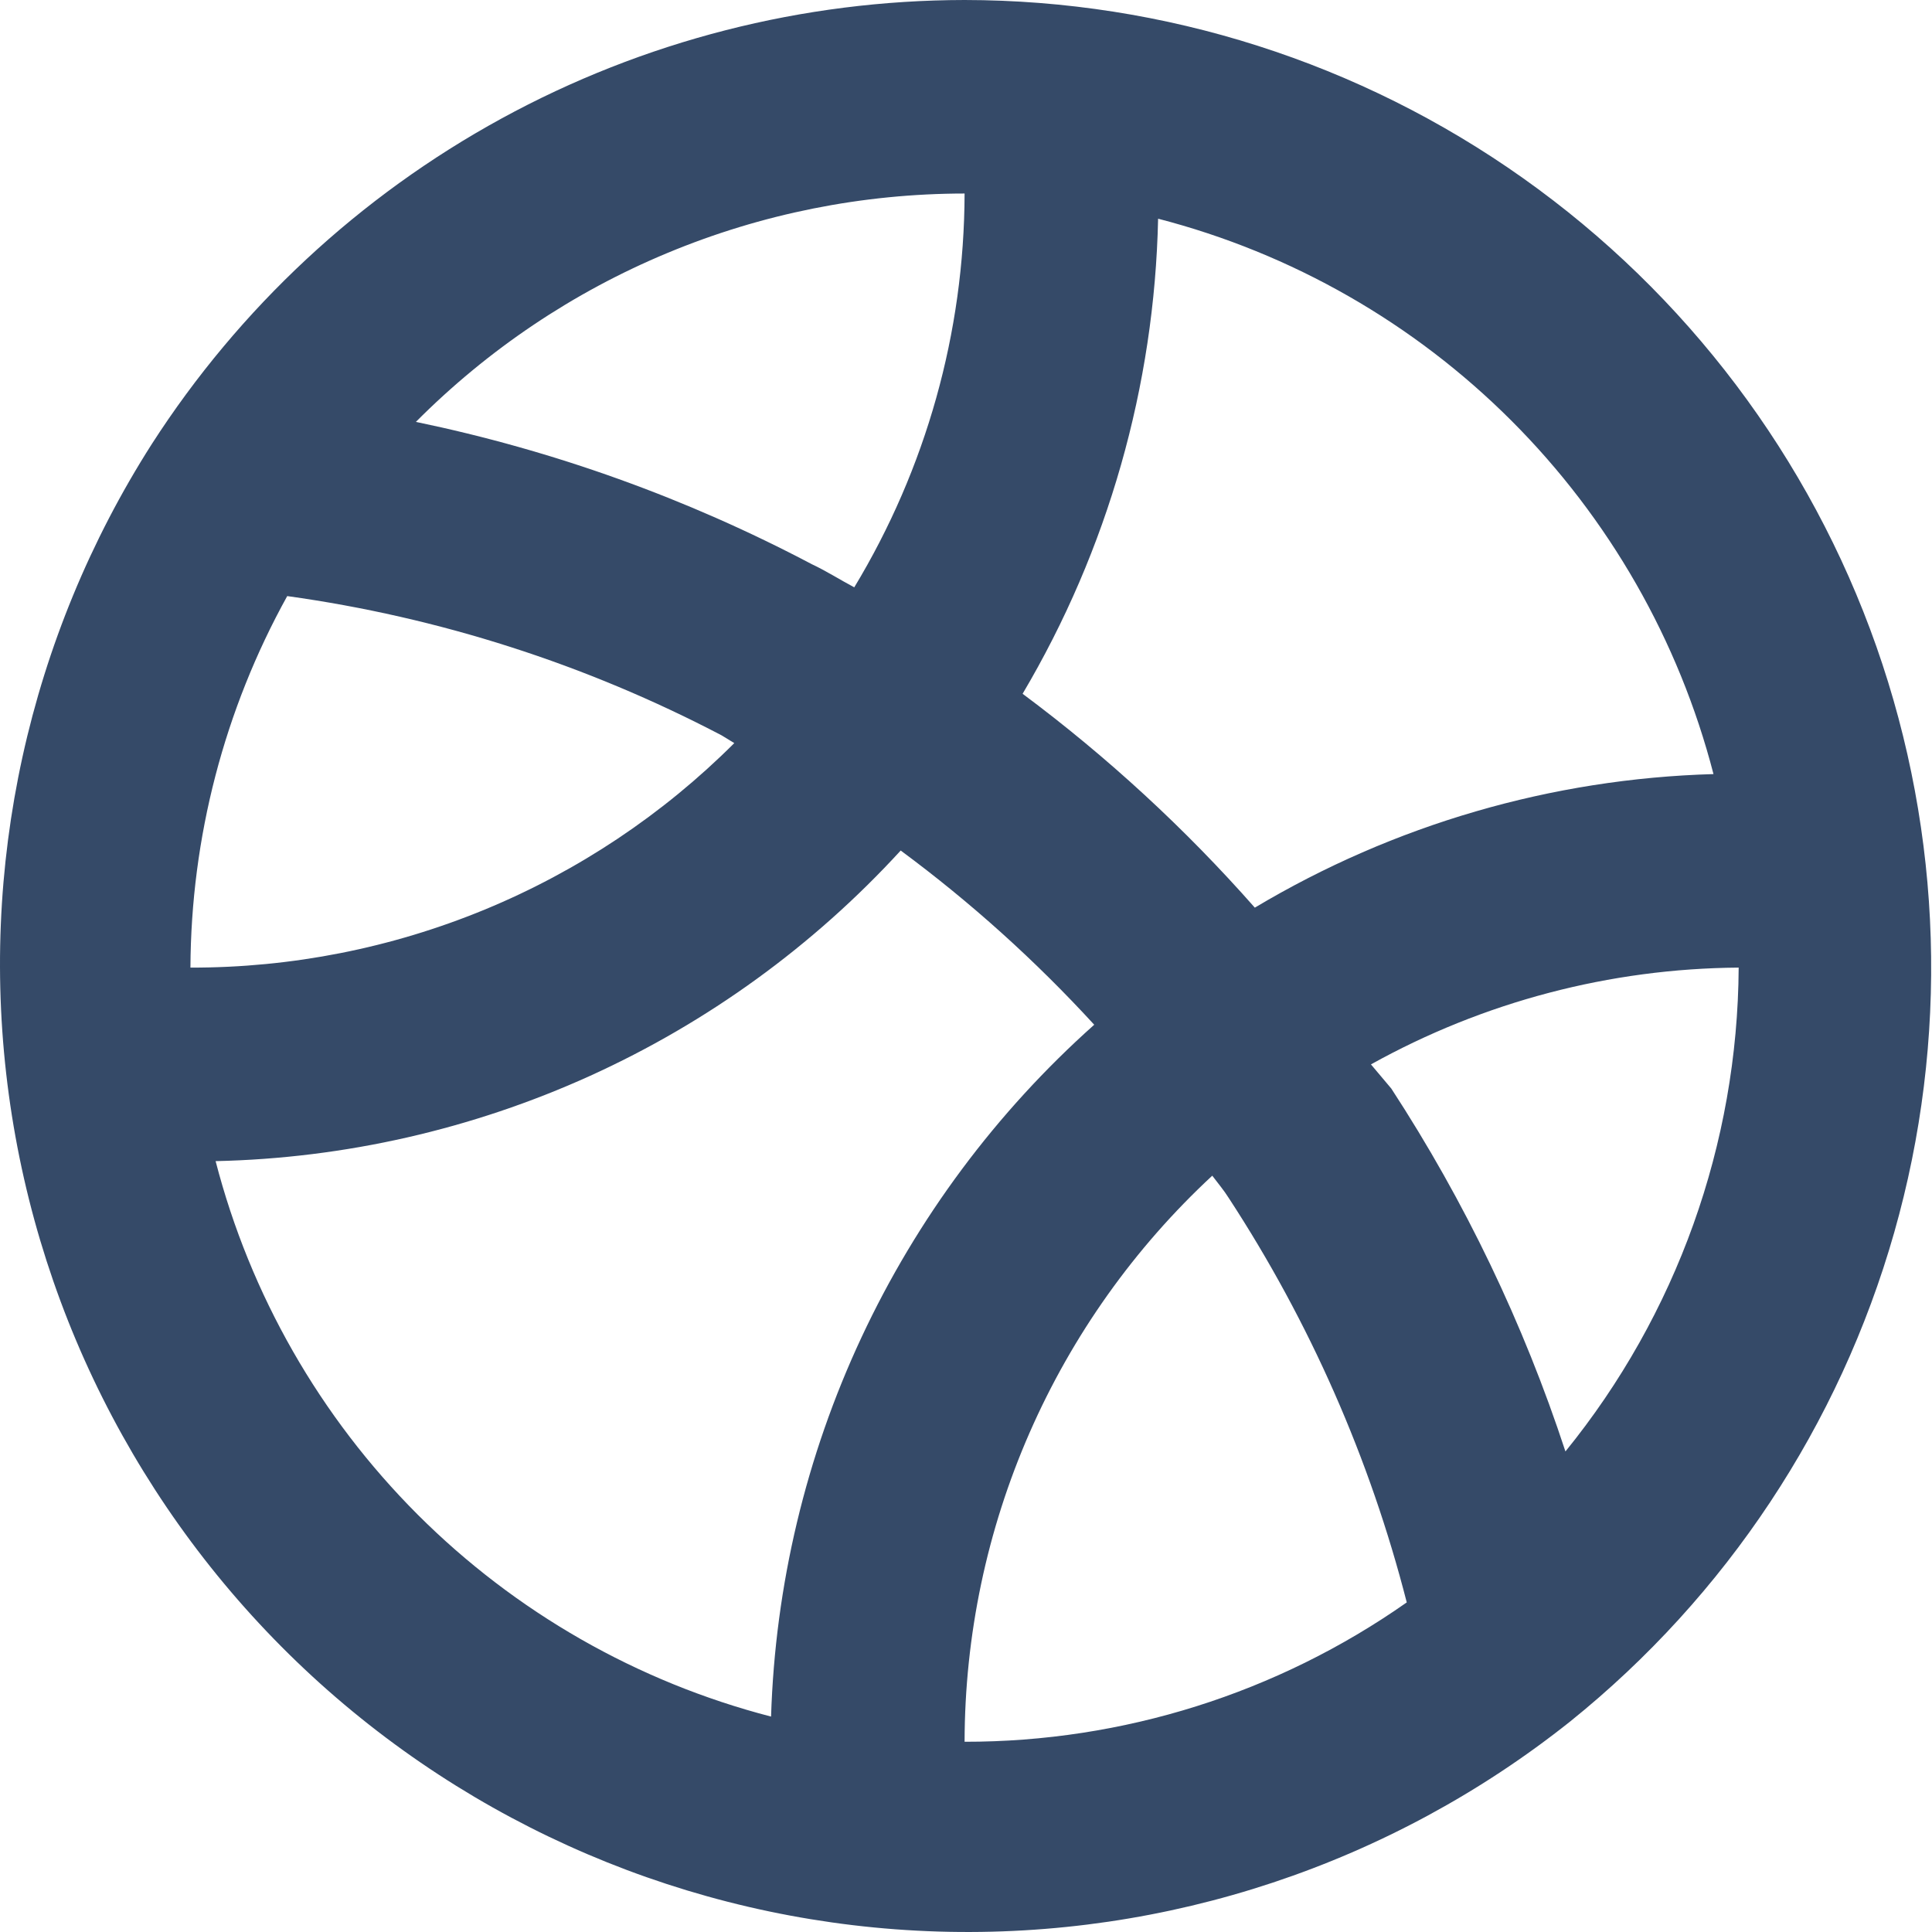 <svg width="30" height="30" viewBox="0 0 30 30" fill="none" xmlns="http://www.w3.org/2000/svg">
<path d="M14.978 0C12.465 0.003 9.993 0.635 7.788 1.84C5.583 3.045 3.716 4.783 2.356 6.897C0.444 9.895 -0.342 13.474 0.137 16.998C0.616 20.522 2.329 23.761 4.971 26.141C7.614 28.52 11.015 29.885 14.569 29.993C18.124 30.101 21.601 28.945 24.383 26.73C26.805 24.781 28.562 22.129 29.413 19.139C30.264 16.15 30.167 12.97 29.136 10.038C28.104 7.106 26.188 4.566 23.652 2.768C21.117 0.97 18.086 0.003 14.978 0ZM17.983 3.396C20.059 3.933 21.953 5.016 23.47 6.533C24.986 8.049 26.07 9.944 26.607 12.02C24.095 12.091 21.643 12.805 19.485 14.094C18.402 12.865 17.193 11.752 15.879 10.773C17.203 8.536 17.927 5.995 17.983 3.396ZM14.978 3.005C14.973 5.161 14.38 7.275 13.265 9.12C13.039 9 12.829 8.865 12.604 8.76C10.669 7.739 8.6 6.995 6.458 6.551C7.575 5.428 8.902 4.536 10.364 3.928C11.826 3.319 13.394 3.006 14.978 3.005ZM4.46 9.256C6.816 9.583 9.099 10.315 11.206 11.419L11.402 11.539C10.293 12.647 8.976 13.526 7.527 14.124C6.078 14.722 4.525 15.028 2.957 15.025C2.966 13.006 3.482 11.022 4.46 9.256ZM11.973 26.655C9.896 26.117 8.002 25.034 6.485 23.518C4.969 22.001 3.885 20.107 3.348 18.03C5.355 17.986 7.332 17.535 9.16 16.707C10.988 15.878 12.63 14.687 13.986 13.207C15.072 14.01 16.078 14.916 16.991 15.912C15.47 17.268 14.24 18.92 13.377 20.767C12.514 22.614 12.037 24.617 11.973 26.655ZM14.978 27.046C14.981 25.395 15.324 23.762 15.986 22.25C16.648 20.738 17.614 19.378 18.824 18.256C18.914 18.376 19.004 18.481 19.079 18.601C20.339 20.529 21.273 22.651 21.844 24.882C19.833 26.294 17.435 27.049 14.978 27.046ZM24.308 22.538C23.656 20.55 22.747 18.656 21.604 16.903L21.288 16.528C23.035 15.556 24.999 15.039 26.998 15.025C26.983 17.763 26.034 20.413 24.308 22.538Z" fill="#354A68"/>
</svg>
